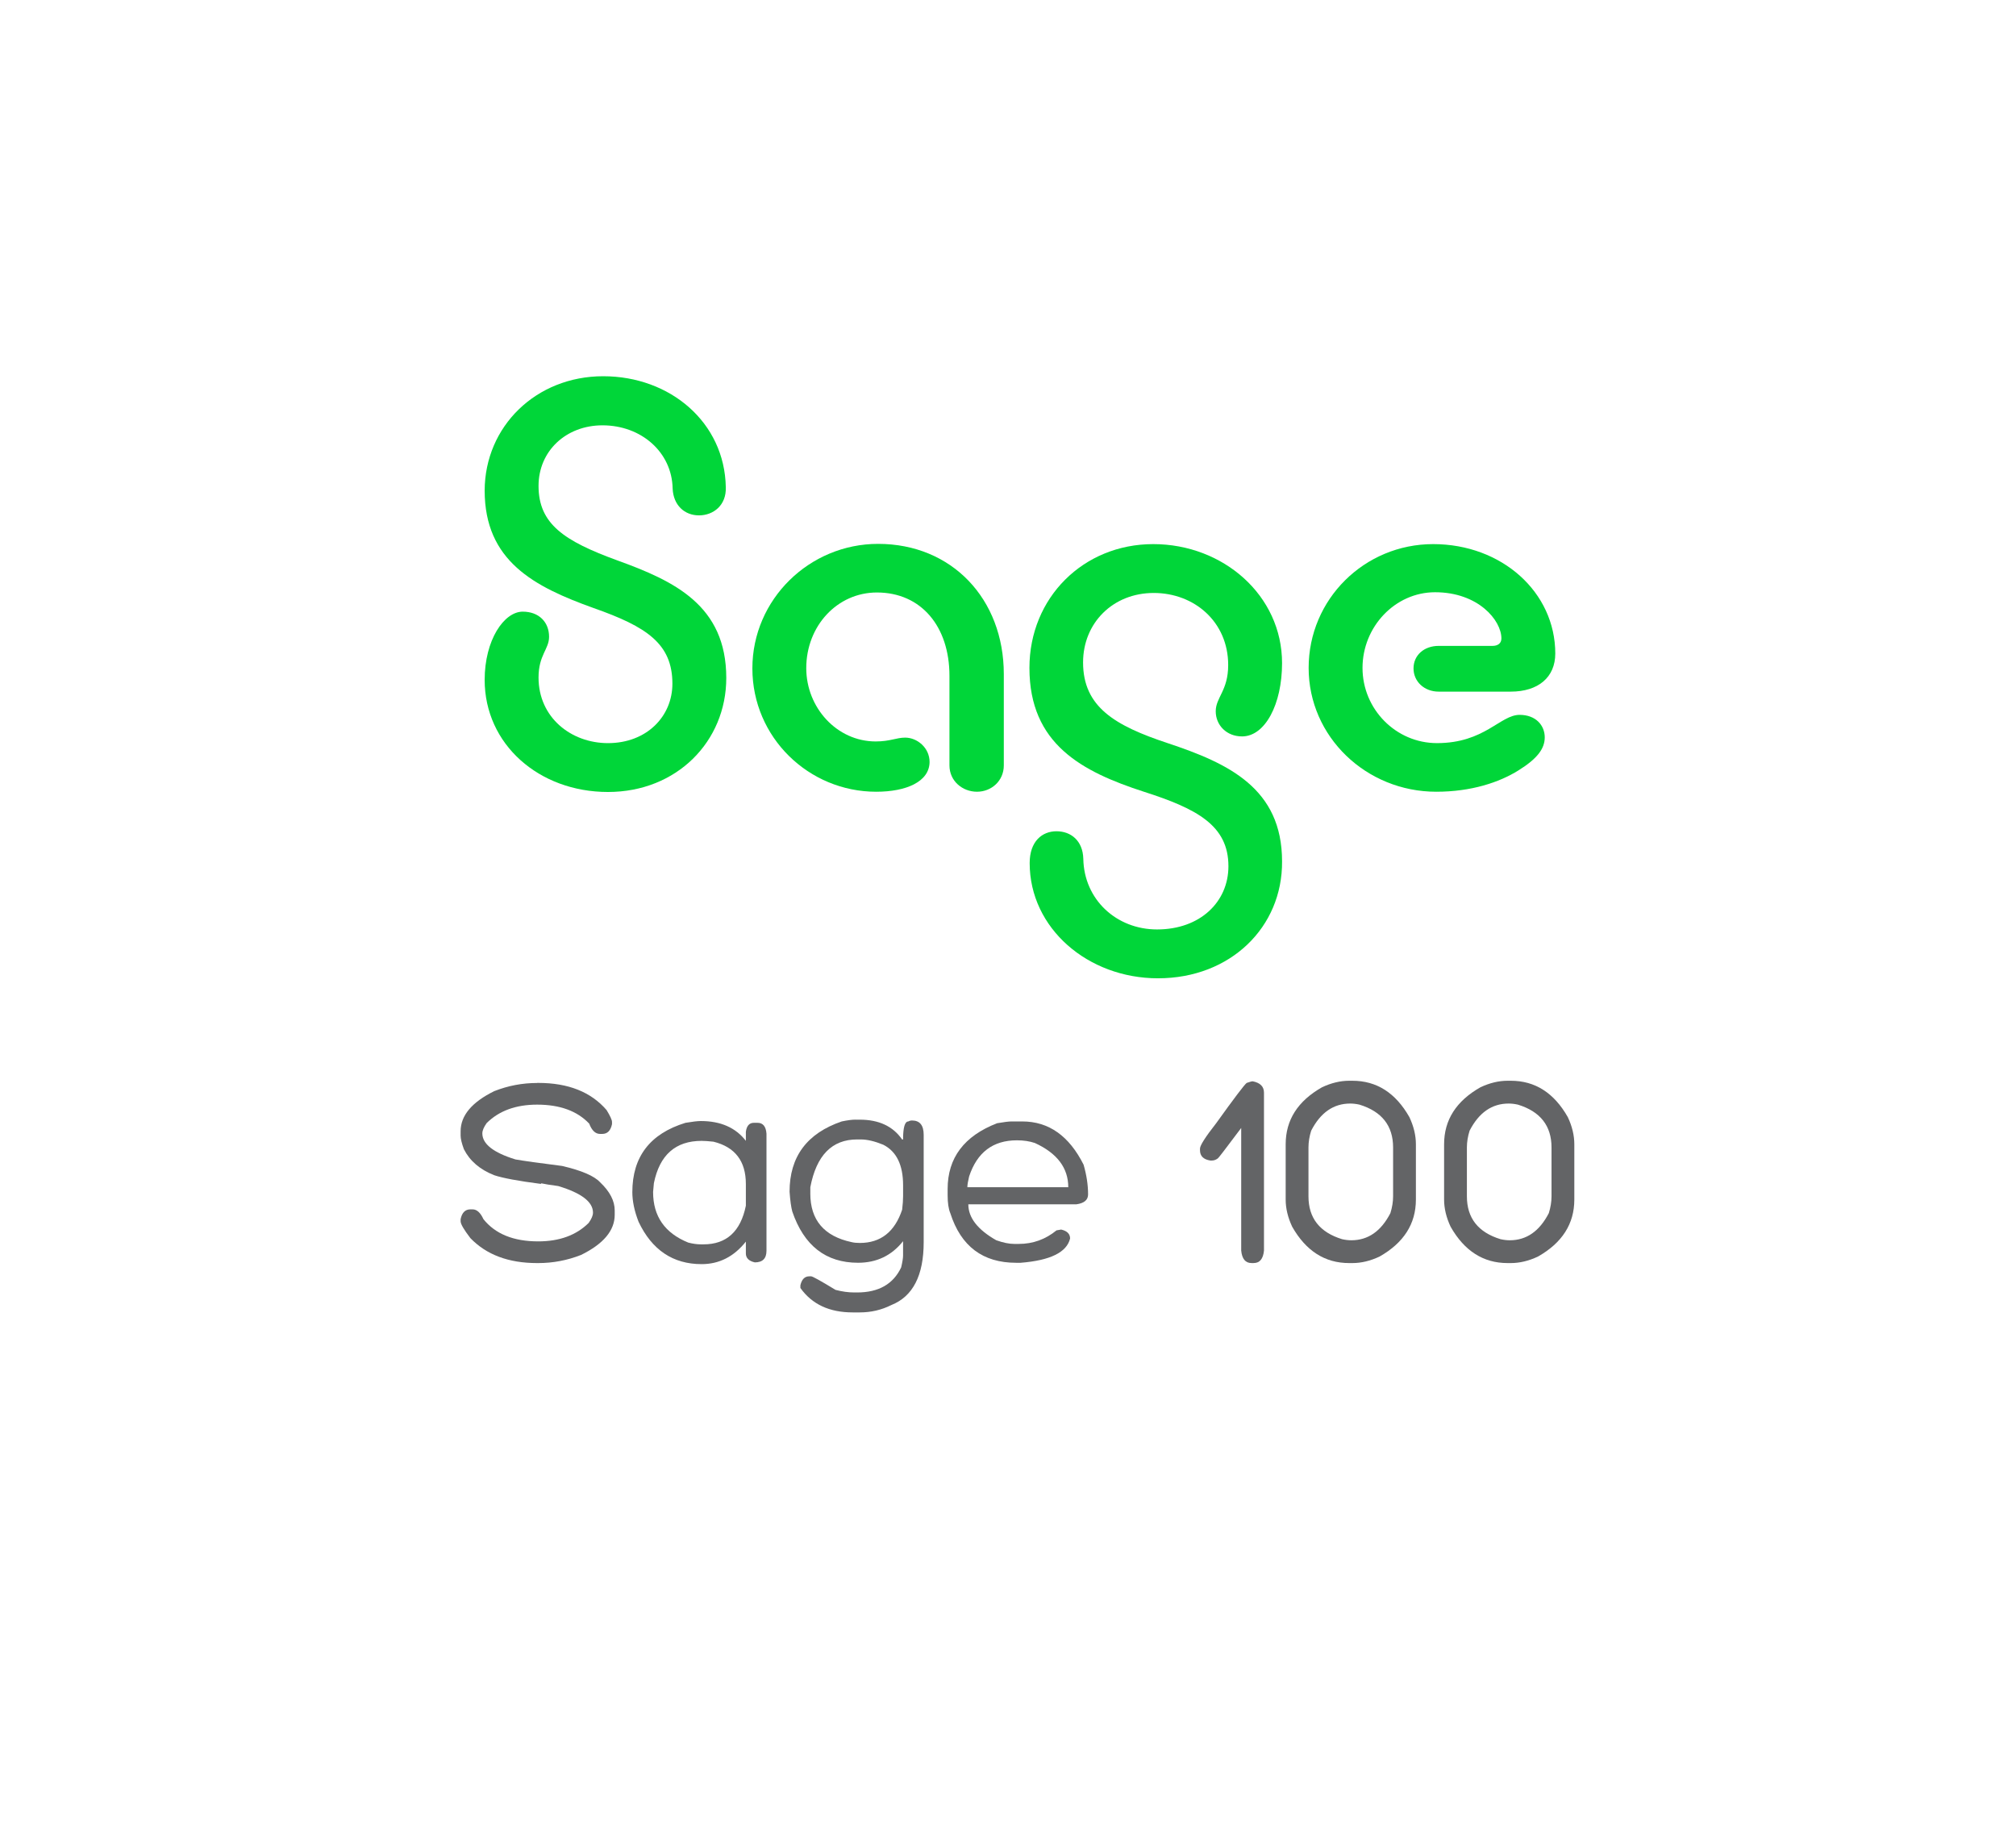 <svg xmlns="http://www.w3.org/2000/svg" id="Layer_1" viewBox="0 0 841.9 767.4"><defs><style>.cls-1{fill:#00d639;}.cls-1,.cls-2{stroke-width:0px;}.cls-2{fill:#636466;}</style></defs><g id="Sage_Masterbrand_Logo"><path class="cls-1" d="m251.9,157.1c28,0,50.7,19.3,51.2,46.3.3,7.6-5.2,11.8-11.2,11.8s-10.7-4.2-11-11.2c-.3-15.2-13.1-26.4-29.3-26.4-15.2,0-26.7,10.7-26.7,25.3,0,15.9,10.7,23,32.9,31.1,23.8,8.6,45.5,18.8,45.5,49.1,0,26.4-20.6,47.6-49.4,47.6s-51.5-19.9-51.5-46.8c0-16.7,8.1-28.5,15.9-28.5,6.8,0,11,4.4,11,10.5,0,5.2-4.4,7.6-4.4,17,0,16.7,13.6,27.4,29,27.4,16.2,0,26.9-11.2,26.9-24.8,0-16.7-10.7-23.8-32.9-31.6-24.8-8.9-45.5-19.6-45.5-49.1.1-26.8,21.5-47.7,49.5-47.7"></path><path class="cls-1" d="m365.9,330.6c-28.2,0-51.7-22.7-51.7-51.5s23.8-52,52.5-52c30.8,0,52.5,23,52.5,54.4v38.1c0,6.5-5.2,11-11.2,11s-11.5-4.4-11.5-11v-37.4c0-20.6-11.8-34.8-30.3-34.8-16.5,0-29.5,13.9-29.5,31.6,0,16.5,12.8,30.6,29,30.6,6,0,8.6-1.6,12.3-1.6,5,0,10.2,4.2,10.2,10.2-.1,8.2-9.7,12.4-22.3,12.4"></path><path class="cls-1" d="m483.6,408.5c-29.3,0-53.6-20.9-53.6-48.1,0-9.1,5.2-13.3,11.2-13.3s11,3.9,11.2,11.5c.3,17,13.8,29.5,30.8,29.5,18,0,29.8-11.5,29.8-26.4,0-17-13.1-24-35.3-31.1-25.9-8.4-47.8-19.9-47.8-51.7,0-29.3,22.5-51.7,51.7-51.7s53.8,21.4,53.8,49.7c0,17.2-7.1,30.6-16.7,30.6-6.5,0-11-4.7-11-10.5s5.2-8.6,5.2-19.3c0-18-14.1-30.1-31.1-30.1s-29.5,12.5-29.5,29c0,18.6,13.3,26.4,35.3,33.7,25.3,8.4,47.8,18.8,47.8,49.4.2,27.4-21.5,48.8-51.8,48.8"></path><path class="cls-1" d="m599.8,330.6c-29.3,0-53.3-23-53.3-51.7s23.3-51.7,52-51.7,51,20.1,51,45.7c0,9.9-7.1,15.9-18.6,15.9h-30.1c-6,0-10.5-4.2-10.5-9.7s4.4-9.4,10.5-9.4h22.5c2.1,0,3.7-1,3.7-3.1,0-7.6-9.7-19.3-27.7-19.3-16.7,0-30.3,14.4-30.3,31.6s13.9,31.4,31.1,31.4c19.9,0,26.4-11.8,34.5-11.8,6.8,0,10.5,4.4,10.5,9.4,0,4.7-3.1,8.9-11,13.8-8,5-19.7,8.9-34.3,8.9"></path></g><path class="cls-2" d="m224.31,452.18h.45c12.54,0,22.05,3.78,28.55,11.33,1.51,2.46,2.27,4.12,2.27,4.98v.91c-.57,2.72-1.93,4.08-4.08,4.08h-.91c-1.93,0-3.44-1.43-4.53-4.3-5.02-5.29-12.27-7.93-21.75-7.93-8.87,0-15.9,2.57-21.07,7.7-1.21,1.7-1.81,3.13-1.81,4.3,0,4.42,4.61,8.04,13.82,10.88,3.4.6,9.89,1.51,19.48,2.72,8.12,1.89,13.4,4.15,15.86,6.8,4.08,3.85,6.12,7.78,6.12,11.78v1.81c0,6.57-4.68,12.16-14.05,16.77-5.78,2.27-11.74,3.4-17.9,3.4h-.45c-11.89,0-21.18-3.47-27.87-10.42-2.72-3.55-4.08-5.89-4.08-7.02v-.91c.57-2.72,1.93-4.08,4.08-4.08h.91c1.77,0,3.29,1.36,4.53,4.08,4.95,6.19,12.57,9.29,22.88,9.29,8.87,0,15.9-2.57,21.07-7.7,1.21-1.7,1.81-3.13,1.81-4.3,0-4.49-4.83-8.19-14.5-11.1-3.36-.45-5.7-.83-7.02-1.13-.15,0-.23.08-.23.23-9.37-1.21-15.86-2.42-19.48-3.62-5.97-2.34-10.2-5.97-12.69-10.88-.91-2.49-1.36-4.38-1.36-5.66v-1.81c0-6.57,4.68-12.16,14.05-16.77,5.78-2.27,11.74-3.4,17.9-3.4v-.03h0Z"></path><path class="cls-2" d="m292.68,468.1c8.27,0,14.54,2.76,18.8,8.27v-3.79c.34-2.49,1.45-3.74,3.34-3.74h1.53c2.27,0,3.51,1.51,3.74,4.53v48.88c0,3.25-1.62,4.87-4.87,4.87-2.49-.57-3.74-1.81-3.74-3.74v-4.93c-4.98,6.27-11.14,9.4-18.46,9.4-11.97,0-20.75-5.89-26.34-17.67-1.74-4.46-2.61-8.59-2.61-12.4,0-14.76,7.4-24.41,22.2-28.94,2.91-.49,5.04-.74,6.4-.74h0Zm-19.94,29.68c0,10.08,4.89,17.11,14.67,21.07,1.89.49,3.64.74,5.27.74h1.13c9.59,0,15.48-5.38,17.67-16.14v-9.06c0-9.55-4.51-15.44-13.54-17.67-2.15-.23-3.79-.34-4.93-.34-10.91,0-17.56,5.89-19.94,17.67l-.34,3.74h0Z"></path><path class="cls-2" d="m357.19,467.53h1.87c7.97,0,13.86,2.76,17.67,8.27h.4c0-5.02.74-7.53,2.21-7.53.45-.26.96-.4,1.53-.4,3.25,0,4.87,2,4.87,6v44.8c0,13.93-4.51,22.69-13.54,26.28-4.08,2.04-8.46,3.06-13.14,3.06h-3c-9.71,0-16.97-3.4-21.81-10.2v-1.13c.57-2.49,1.81-3.74,3.74-3.74h.74c.6,0,4,1.89,10.2,5.66,2.72.72,5.34,1.08,7.87,1.08h1.13c8.99,0,15.12-3.49,18.41-10.48.53-2.27.79-3.91.79-4.93v-6c-4.76,6-11.03,9.01-18.8,9.01-13.44,0-22.6-7.14-27.47-21.41-.49-1.81-.87-4.57-1.13-8.27,0-14.61,7.27-24.39,21.81-29.34,2.38-.49,4.27-.74,5.66-.74h0Zm-18.8,30.81c0,11.1,5.76,17.88,17.28,20.33.94.23,2.08.34,3.4.34,8.68,0,14.58-4.62,17.67-13.88.26-2.19.4-4.08.4-5.66v-4.53c0-8.5-2.76-14.14-8.27-16.94-3.59-1.47-6.72-2.21-9.4-2.21h-1.53c-10.5,0-17.01,6.65-19.54,19.94v2.61h-.01Z"></path><path class="cls-2" d="m422.39,468.27h4.53c11.03,0,19.56,6.02,25.6,18.07,1.25,4.34,1.87,8.48,1.87,12.4,0,2.3-1.62,3.68-4.87,4.13h-45.14c0,5.59,3.89,10.59,11.67,15.01,2.87,1.02,5.36,1.53,7.48,1.53h1.93c5.89,0,11.14-1.89,15.75-5.66l1.93-.34c2.49.57,3.74,1.81,3.74,3.74-1.4,5.78-8.29,9.16-20.67,10.14h-1.87c-13.9,0-23.05-6.89-27.47-20.67-.76-1.81-1.13-4.32-1.13-7.53v-2.61c0-12.99,6.89-22.15,20.67-27.47,2.87-.49,4.87-.74,6-.74h-.02Zm-18.41,27.47h42.14c0-8.04-4.64-14.2-13.93-18.46-2.19-.75-4.7-1.13-7.53-1.13-9.97,0-16.62,5.02-19.94,15.07-.49,2-.74,3.51-.74,4.53h0Z"></path><path class="cls-2" d="m523.09,451.5c3.17.6,4.76,2.19,4.76,4.76v65.93c-.34,3.47-1.78,5.21-4.3,5.21h-.91c-2.53,0-3.96-1.74-4.3-5.21v-51.2c-6.31,8.42-9.55,12.65-9.74,12.69-.79.6-1.62.91-2.49.91h-.68c-2.87-.45-4.3-1.89-4.3-4.3v-.68c0-1.32,2.27-4.87,6.8-10.65,7.4-10.31,11.63-15.9,12.69-16.77,1.28-.45,2.11-.68,2.49-.68h-.02Z"></path><path class="cls-2" d="m563.42,451.28h1.36c10.12,0,18.05,5.06,23.79,15.18,1.81,3.85,2.72,7.63,2.72,11.33v23.11c0,10.12-5.06,18.05-15.18,23.79-3.85,1.81-7.63,2.72-11.33,2.72h-1.36c-10.12,0-18.05-5.06-23.79-15.18-1.81-3.85-2.72-7.63-2.72-11.33v-23.11c0-10.12,5.06-18.05,15.18-23.79,3.85-1.81,7.63-2.72,11.33-2.72h0Zm-16.99,27.87v20.39c0,9.06,4.68,15.03,14.05,17.9,1.36.3,2.64.45,3.85.45,6.99,0,12.42-3.78,16.31-11.33.75-2.42,1.13-4.76,1.13-7.02v-20.39c0-9.06-4.68-15.03-14.05-17.9-1.36-.3-2.64-.45-3.85-.45-6.99,0-12.42,3.78-16.31,11.33-.76,2.42-1.13,4.76-1.13,7.02Z"></path><path class="cls-2" d="m629.58,451.28h1.36c10.12,0,18.05,5.06,23.79,15.18,1.81,3.85,2.72,7.63,2.72,11.33v23.11c0,10.12-5.06,18.05-15.18,23.79-3.85,1.81-7.63,2.72-11.33,2.72h-1.36c-10.12,0-18.05-5.06-23.79-15.18-1.81-3.85-2.72-7.63-2.72-11.33v-23.11c0-10.12,5.06-18.05,15.18-23.79,3.85-1.81,7.63-2.72,11.33-2.72h0Zm-16.99,27.87v20.39c0,9.06,4.68,15.03,14.05,17.9,1.36.3,2.64.45,3.85.45,6.99,0,12.42-3.78,16.31-11.33.75-2.42,1.13-4.76,1.13-7.02v-20.39c0-9.06-4.68-15.03-14.05-17.9-1.36-.3-2.64-.45-3.85-.45-6.99,0-12.42,3.78-16.31,11.33-.76,2.42-1.13,4.76-1.13,7.02Z"></path></svg>
